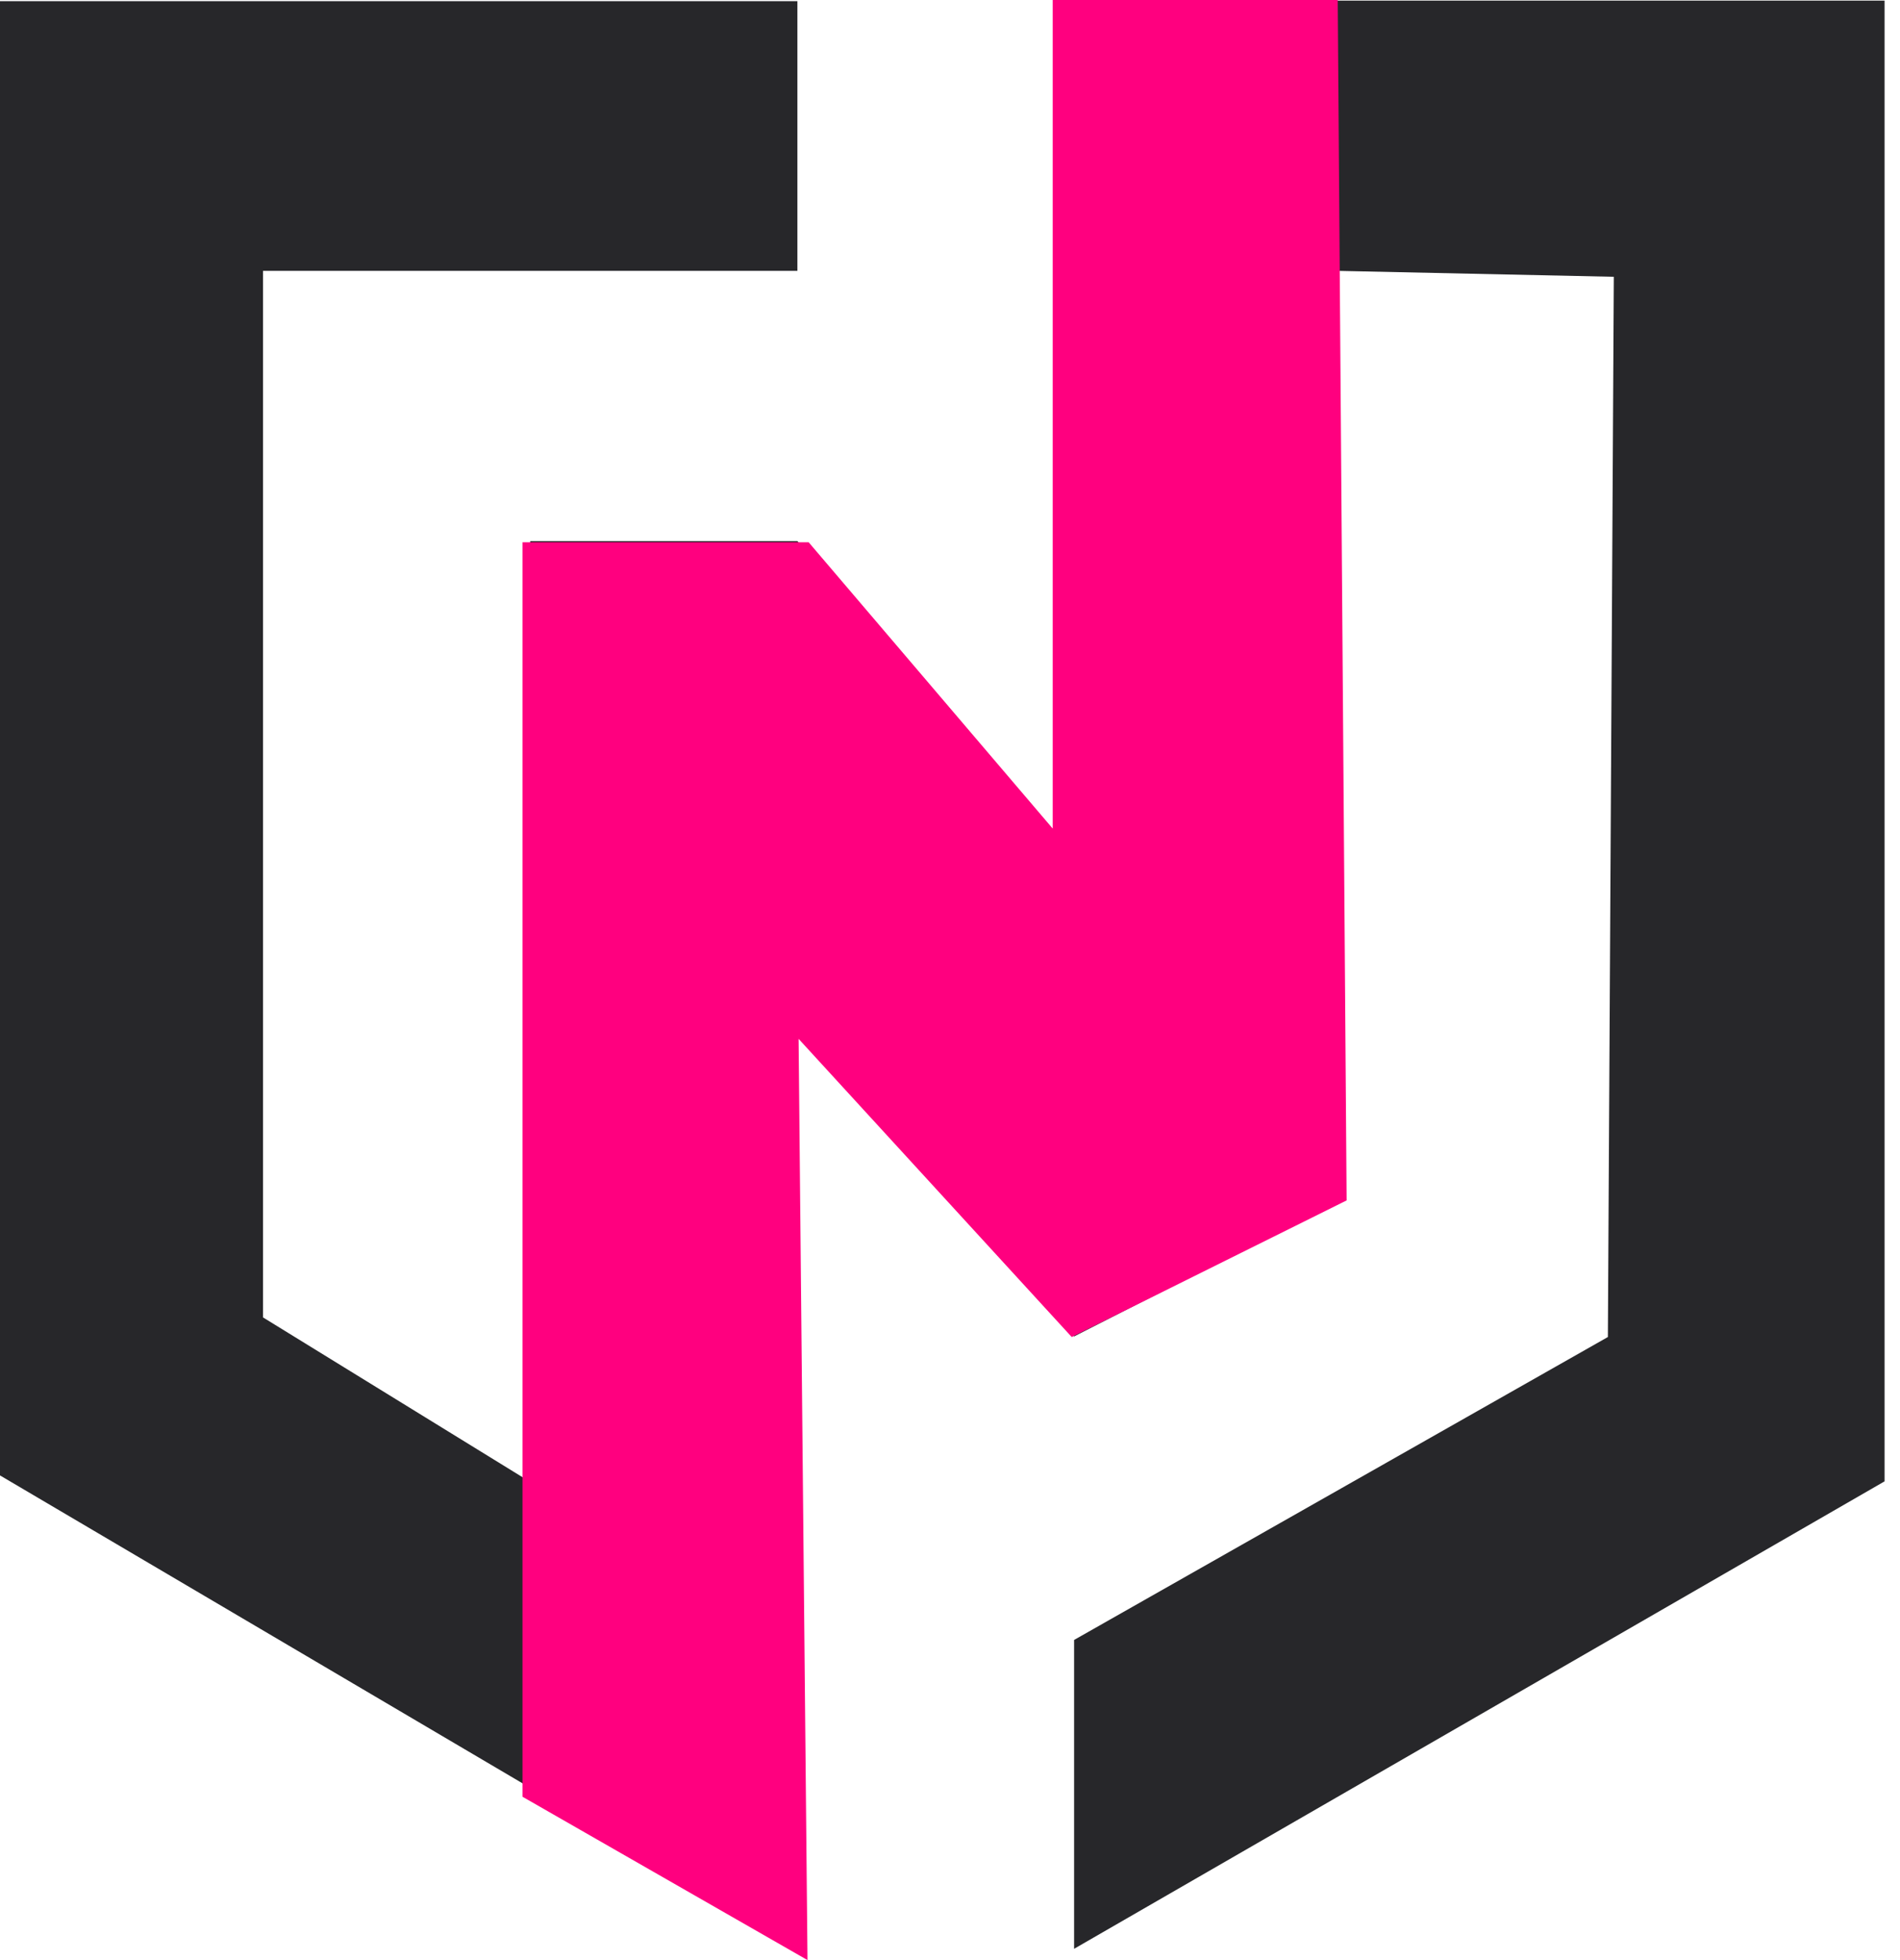<svg xmlns="http://www.w3.org/2000/svg" width="32" height="33" fill="none" viewBox="0 0 32 33">
  <path fill="#27272a" d="M13.43.02v4.54h-9v17.62l4.5 2.77V9.11h4.5l4.43 5.1V.01h13.88v24.93l-13.65 7.87v-5.2l8.99-5.1.1-17.85-4.66-.1.12 15.62-4.55 2.32-4.66-5.1.1 15.41L0 24.84V.02z"/>
  <path fill="#ff007f" d="M8.8 9.13v21.12L13.6 33l-.15-15.51 4.6 5.02 4.63-2.3L22.53 0h-4.8v13.95l-4.11-4.82z"/>
</svg>